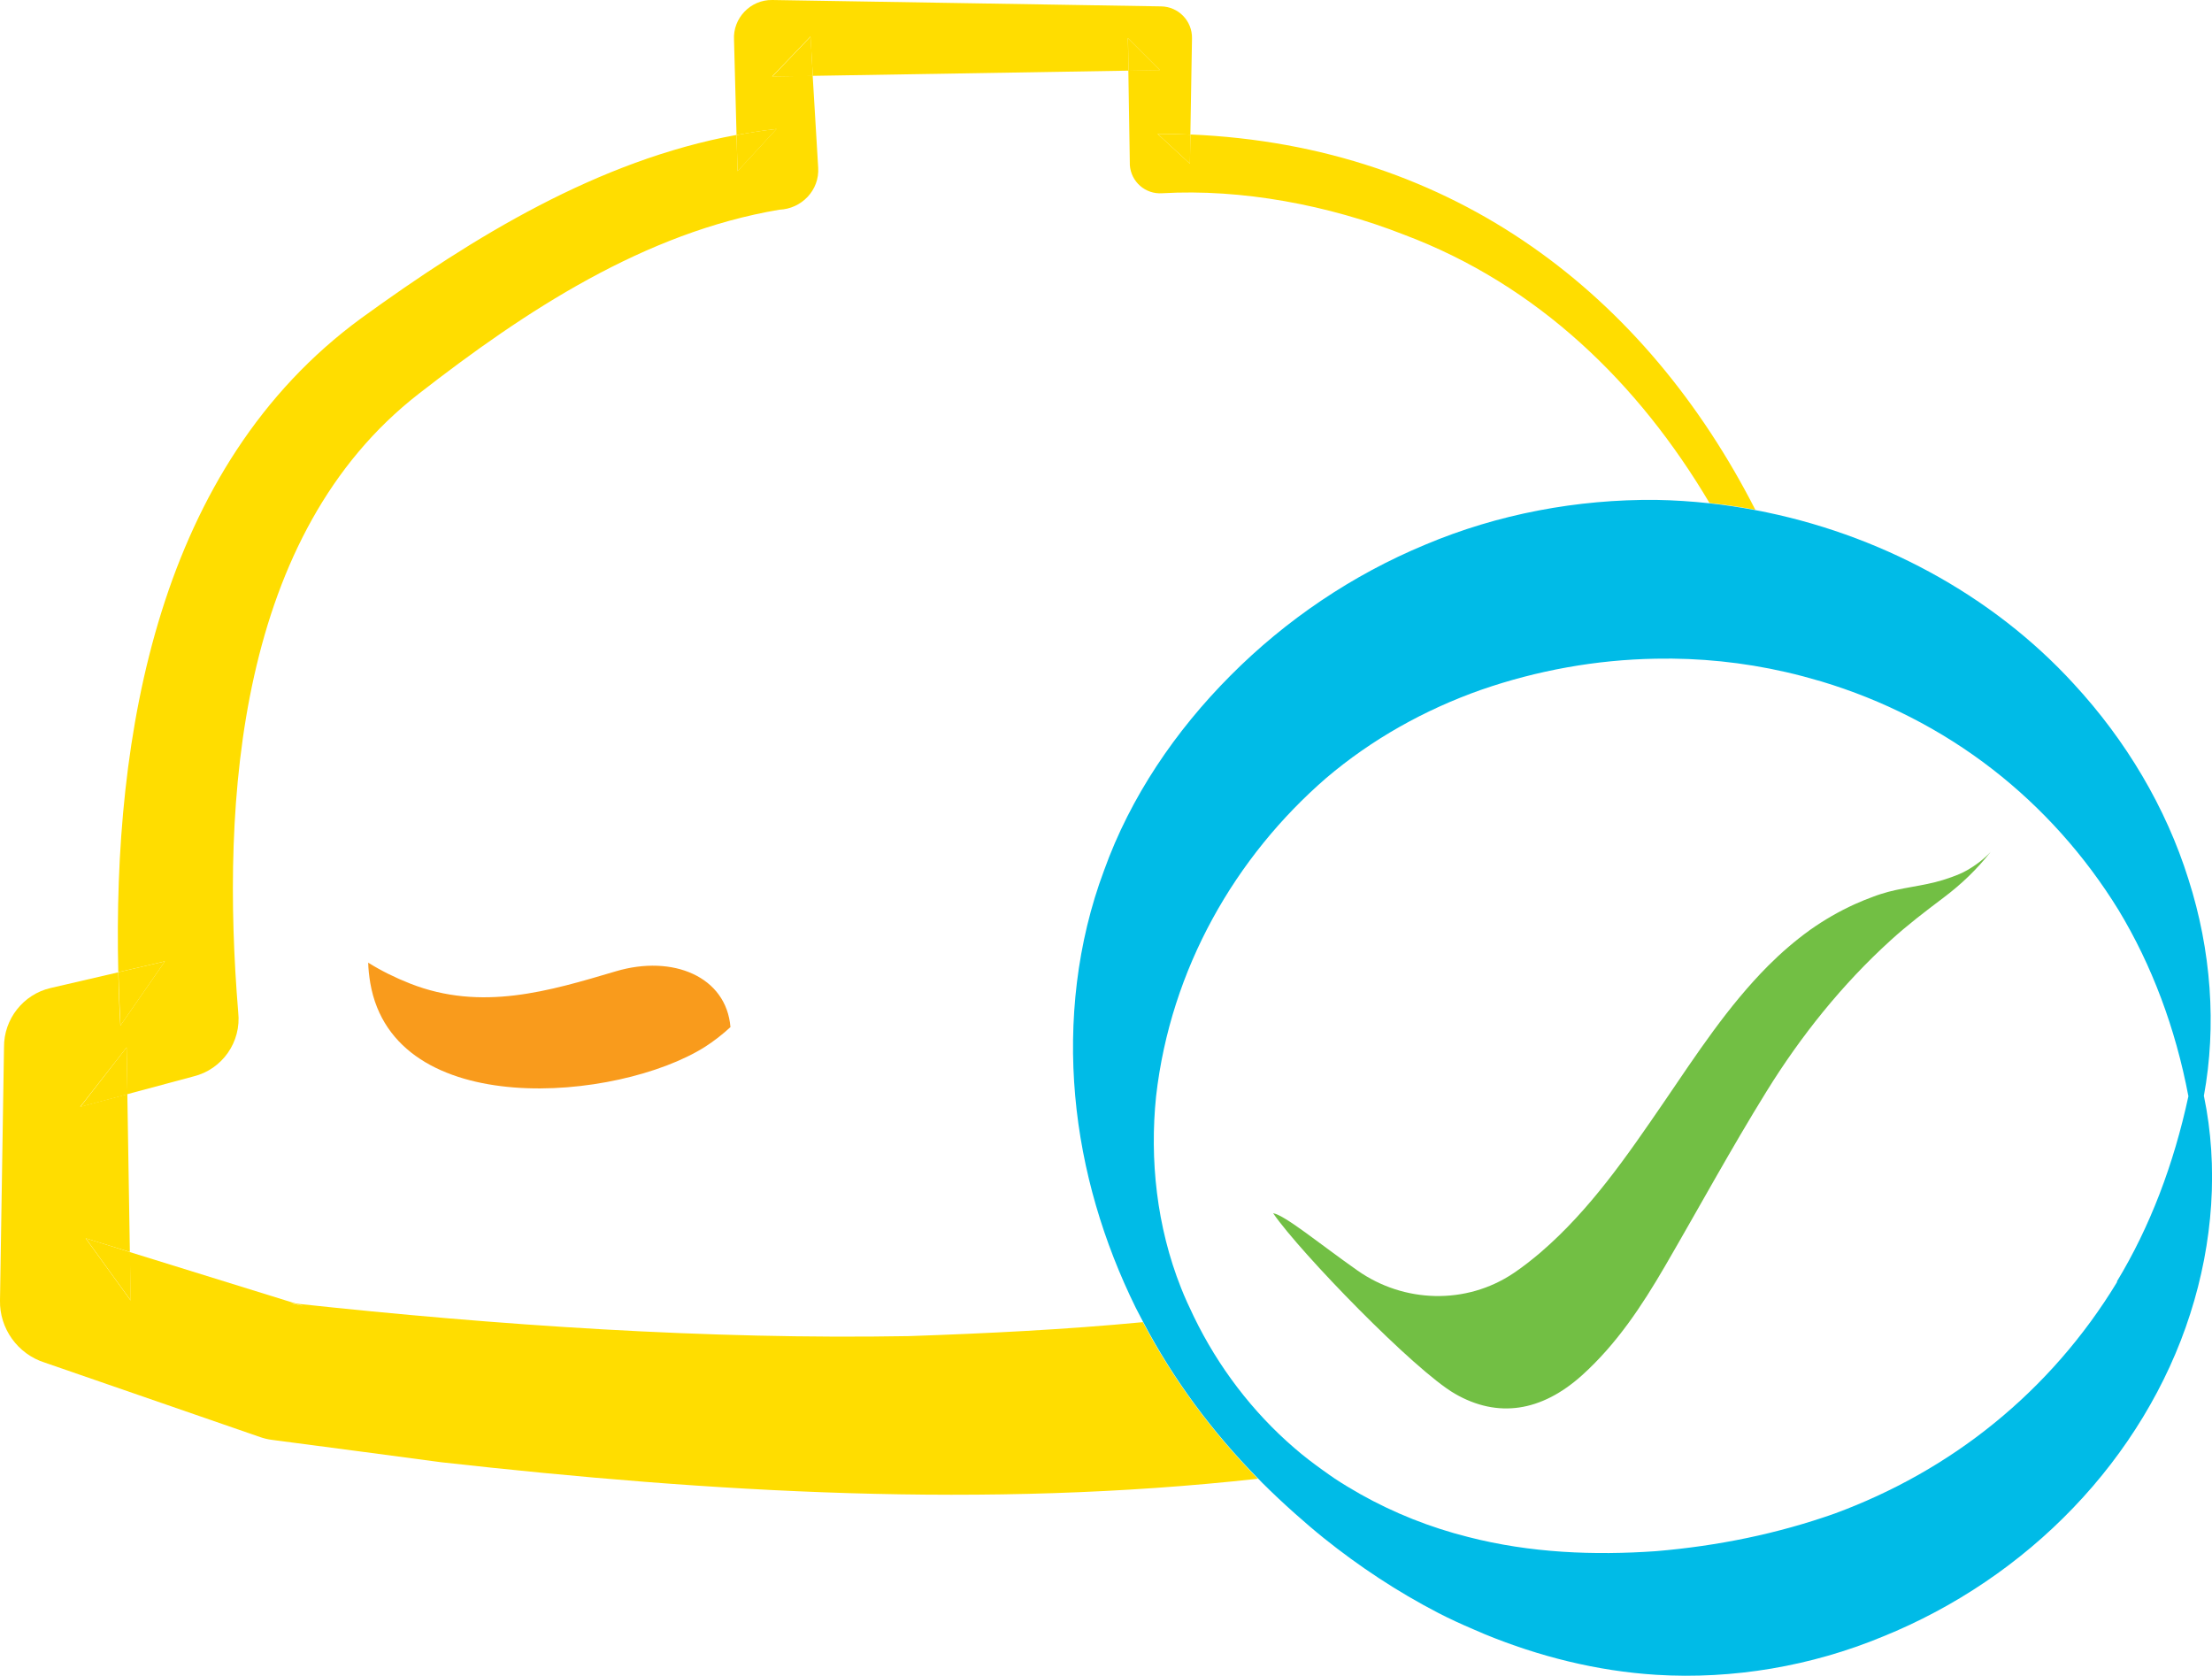 <?xml version="1.0" encoding="UTF-8"?>
<svg xmlns="http://www.w3.org/2000/svg" id="Layer_2" viewBox="0 0 149.05 112.91">
  <defs>
    <style>      .cls-1 {        fill: none;      }      .cls-2 {        fill: #00bbe7;      }      .cls-3 {        fill: #f99b1c;      }      .cls-4 {        fill: #72bf44;      }      .cls-5 {        fill: #fd0;      }    </style>
  </defs>
  <g id="respaldados">
    <g>
      <path class="cls-4" d="M85.79,81.74c.82.15,3.12,2.06,5.68,3.86,3.13,2.2,7.32,2.32,10.5.19.02-.01.04-.03.06-.04.61-.41,1.2-.88,1.78-1.37,3.37-2.9,5.85-6.54,8.34-10.17,2.17-3.18,4.27-6.41,7.01-9.16.87-.87,1.81-1.68,2.81-2.4.95-.67,1.95-1.25,3.01-1.73.42-.19.84-.36,1.28-.52.15-.06.31-.11.46-.16,1.37-.45,2.82-.52,4.2-.95.38-.12.76-.25,1.13-.41.16-.07.33-.15.5-.25.58-.33,1.18-.79,1.58-1.23,0,0,0,0,.01-.01-.94,1.19-1.97,2.18-3.18,3.09-1.22.92-2.43,1.84-3.56,2.87-3.27,2.97-6.05,6.44-8.37,10.19-2.39,3.86-4.56,7.85-6.84,11.77-1.56,2.68-3.26,5.25-5.59,7.35-2.74,2.46-5.68,2.91-8.57,1.24-2.74-1.59-10.42-9.51-12.23-12.14"></path>
      <g>
        <g>
          <path class="cls-1" d="M72.45,73.85c-.45-5.03.11-10.31,1.95-15.21,1.78-4.93,4.81-9.39,8.52-13.12,3.72-3.74,8.19-6.78,13.11-8.81,4.91-2.07,10.26-3.07,15.56-3.02,1.21.02,2.41.1,3.61.23-4.77-8.04-11.56-14.69-20.59-18.08-5.07-1.99-10.93-3.09-16.29-2.79-1.13.08-2.1-.78-2.18-1.9,0-.03,0-.08,0-.11l-.1-6.26-21.27.35.37,6.18c.1,1.54-1.13,2.78-2.62,2.84-9.07,1.53-17.11,6.82-24.28,12.39-12.18,9.46-13.36,27.33-12.18,41.67.23,2.02-1.09,3.85-3,4.33l-4.47,1.2.17,10.63,11.19,3.47c13.51,1.45,27.78,2.42,41.31,2.19,5.24-.18,10.52-.43,15.76-.94-.17-.32-.34-.63-.5-.96-2.15-4.39-3.63-9.22-4.08-14.27Z"></path>
          <polygon class="cls-5" points="5.41 74.58 8.59 73.73 8.53 70.57 5.41 74.58"></polygon>
          <path class="cls-5" d="M52.32,8.69c-.91.1-1.8.24-2.69.41l.07,2.44,2.62-2.84Z"></path>
          <path class="cls-5" d="M11.12,64.77s-1.48.34-3.14.73c.03,1.21.08,2.41.14,3.59l3-4.33Z"></path>
          <polygon class="cls-5" points="52.04 5.16 54.77 5.12 54.62 2.47 52.04 5.16"></polygon>
          <polygon class="cls-5" points="76.01 2.58 76.04 4.77 78.16 4.73 76.01 2.58"></polygon>
          <path class="cls-5" d="M80.18,11.03l.03-1.96c-.73-.03-1.47-.05-2.21-.05l2.18,2.01Z"></path>
          <path class="cls-5" d="M80.21,9.07l-.03,1.96-2.18-2.01c.75,0,1.48.02,2.21.05l.11-6.49c.02-1.17-.91-2.13-2.08-2.15C78.16.43,52.11,0,52.04,0c-1.47-.03-2.67,1.23-2.58,2.69l.17,6.41c.89-.16,1.78-.31,2.69-.41l-2.62,2.84-.07-2.44c-9.32,1.71-17.73,6.87-25.29,12.35C10.68,31.44,7.59,49.45,7.97,65.5c1.66-.39,3.14-.73,3.14-.73l-3,4.33c-.07-1.18-.11-2.38-.14-3.59-2.13.5-4.57,1.06-4.57,1.06-1.81.42-3.15,2.07-3.13,4L0,87.62c-.04,1.86,1.17,3.61,3.03,4.19l14.52,5.02c.24.08.51.15.77.18.07,0,11.35,1.5,11.42,1.51,18.27,2.04,36.66,3.14,55.02,1.11-3.07-3.13-5.7-6.66-7.75-10.55-5.24.5-10.52.76-15.76.94-13.54.24-27.8-.73-41.31-2.19l.51.16-.85-.19c.11.01.23.02.34.03l-11.19-3.47.05,3.26-3.03-4.19,2.98.92-.17-10.63-3.18.85,3.13-4,.05,3.15,4.47-1.2c1.91-.47,3.23-2.31,3-4.33-1.18-14.34,0-32.22,12.18-41.67,7.17-5.58,15.21-10.86,24.28-12.39,1.5-.06,2.72-1.31,2.62-2.84l-.37-6.18-2.73.04,2.58-2.69.16,2.65,21.27-.35-.04-2.19,2.15,2.15-2.12.03.1,6.26s0,.08,0,.11c.08,1.13,1.05,1.98,2.18,1.9,5.36-.31,11.22.8,16.29,2.79,9.03,3.39,15.82,10.03,20.59,18.08,1.04.11,2.06.27,3.09.46-7.32-14.35-20.17-24.54-38.08-25.29Z"></path>
          <path class="cls-5" d="M20.46,87.98l-.51-.16c-.11-.01-.23-.02-.34-.03l.85.19Z"></path>
          <polygon class="cls-5" points="8.81 87.62 8.76 84.36 5.78 83.43 8.81 87.62"></polygon>
          <path class="cls-2" d="M148.5,73.85c.87-4.73.5-9.82-1.04-14.62-1.51-4.82-4.2-9.34-7.72-13.15-5.53-6.05-13.23-10.16-21.45-11.71-1.02-.19-2.05-.35-3.09-.46-1.2-.13-2.4-.21-3.61-.23-5.3-.05-10.66.95-15.56,3.02-4.92,2.04-9.39,5.07-13.11,8.81-3.72,3.73-6.75,8.19-8.52,13.12-1.84,4.9-2.4,10.19-1.95,15.21.45,5.05,1.92,9.88,4.08,14.27.16.32.33.64.5.96,2.05,3.9,4.68,7.43,7.75,10.55.09.09.18.19.27.28.71.71,1.44,1.39,2.19,2.06.64.57,1.28,1.12,1.95,1.66,2.38,1.91,4.96,3.62,7.74,5.06.76.39,1.54.75,2.34,1.09.26.11.52.23.79.34,3.63,1.49,7.54,2.48,11.54,2.73,5.17.32,10.46-.58,15.28-2.58,4.84-1.96,9.25-4.94,12.83-8.68,3.58-3.73,6.33-8.23,7.87-13.05,1.55-4.82,1.91-9.94.93-14.67ZM142.67,86.35c-2.24,3.7-5.06,6.91-8.3,9.54-3.23,2.63-6.88,4.66-10.73,6.08-3.87,1.37-7.9,2.19-12.06,2.54-4.15.29-8.45.13-12.67-.96-2.51-.63-4.97-1.6-7.26-2.89-.58-.33-1.15-.67-1.71-1.04-.26-.17-.51-.36-.77-.54-.67-.48-1.32-.97-1.94-1.51-2.84-2.44-5.15-5.49-6.78-8.85-.31-.64-.61-1.29-.87-1.95-1.64-4.13-2.12-8.63-1.68-12.91.98-8.61,5.35-16.14,11.45-21.43,3.09-2.63,6.67-4.62,10.44-5.95,3.78-1.31,7.75-2.03,11.77-2.1,2.94-.06,5.89.24,8.77.9.8.18,1.6.4,2.39.63,4.13,1.24,8.07,3.22,11.58,5.95,3.29,2.56,6.17,5.75,8.45,9.45,2.25,3.72,3.84,7.96,4.71,12.55-.99,4.59-2.58,8.79-4.83,12.5Z"></path>
        </g>
        <path class="cls-3" d="M41.5,65.44c-4.49,1.33-9.05,2.72-13.86.83-1.02-.4-1.96-.87-2.83-1.41.01.42.06.88.14,1.37,1.61,9.34,16.69,7.99,22.54,4.31.61-.39,1.19-.84,1.73-1.34-.28-3.4-3.88-4.9-7.72-3.76Z"></path>
      </g>
    </g>
  </g>
</svg>
